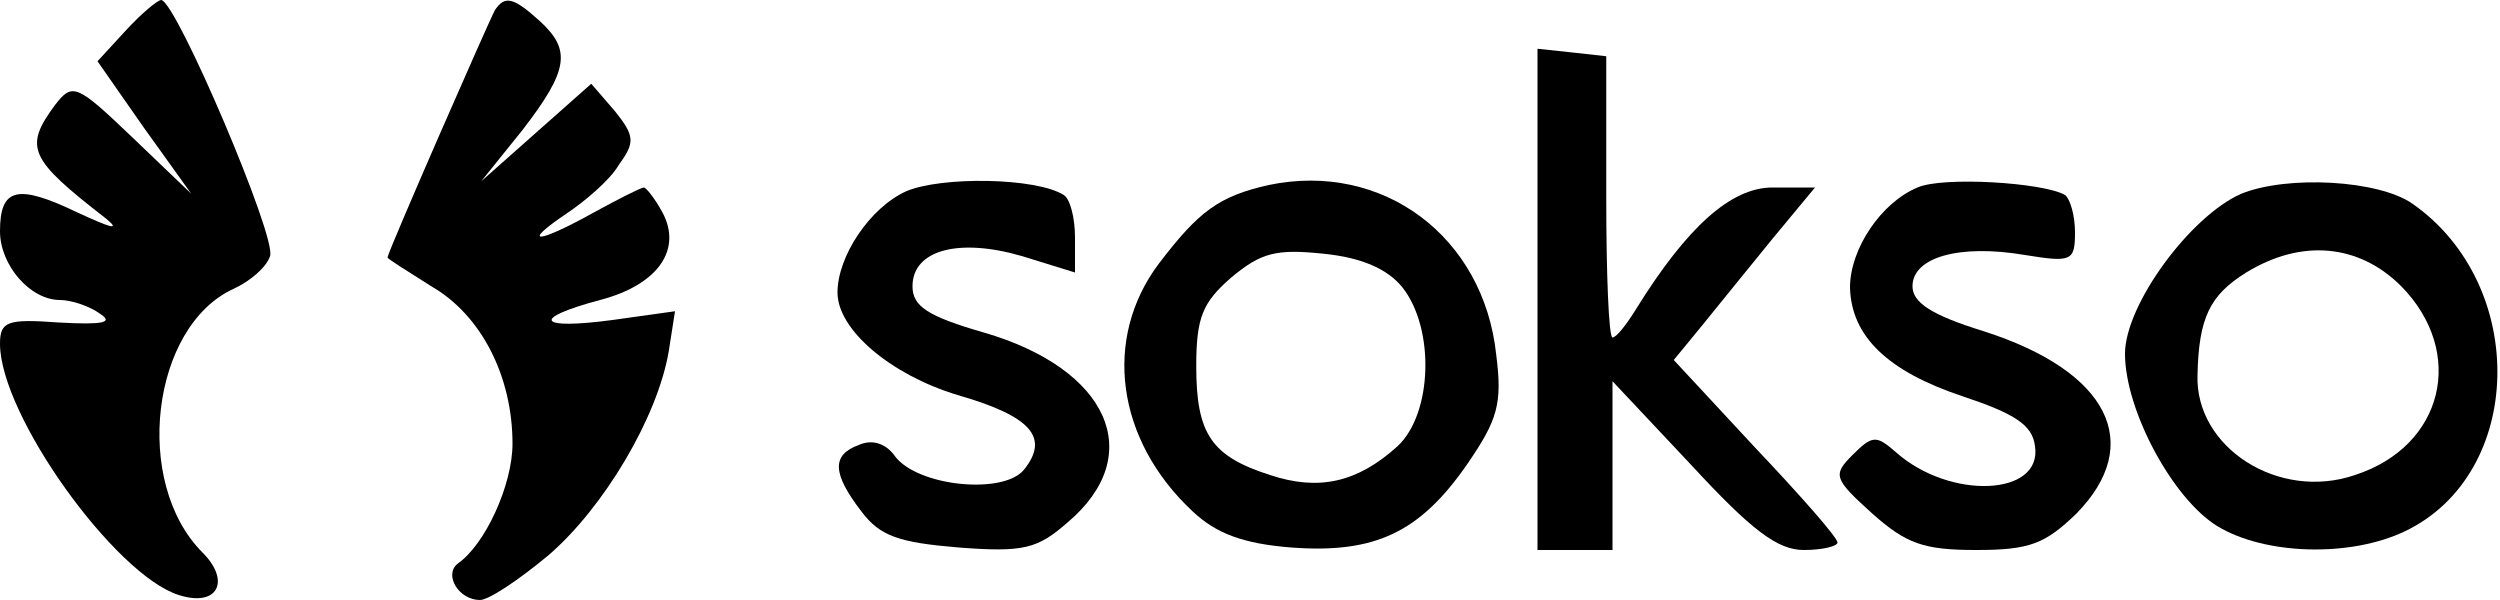<?xml version="1.0" standalone="no"?>
<!DOCTYPE svg PUBLIC "-//W3C//DTD SVG 20010904//EN"
 "http://www.w3.org/TR/2001/REC-SVG-20010904/DTD/svg10.dtd">
<svg version="1.0" xmlns="http://www.w3.org/2000/svg"
 width="200pt" height="48pt" viewBox="0 0 200 48"
 preserveAspectRatio="xMidYMid meet">
<g transform="translate(0,48) scale(0.1,-0.1)"
fill="#000000" stroke="none">
<path d="M101 456 l-23 -25 37 -53 38 -53 -47 45 c-45 43 -48 44 -62 26 -25
-34 -21 -43 41 -91 12 -10 3 -7 -23 5 -48 23 -62 20 -62 -15 0 -27 24 -55 48
-55 9 0 24 -5 32 -11 11 -7 3 -9 -33 -7 -41 3 -47 1 -47 -17 0 -57 92 -185
143 -201 31 -10 42 11 19 34 -56 56 -41 181 25 211 13 6 26 17 29 26 6 14 -75
204 -87 205 -3 0 -16 -11 -28 -24z"/>
<path d="M396 472 c-5 -9 -86 -194 -86 -198 0 -1 16 -11 35 -23 40 -23 65 -72
65 -126 0 -33 -22 -81 -44 -96 -11 -9 1 -29 18 -29 7 0 31 16 55 36 44 38 87
110 96 163 l5 32 -50 -7 c-60 -8 -66 1 -10 16 46 12 66 40 50 70 -6 11 -13 20
-15 20 -2 0 -20 -9 -40 -20 -45 -25 -59 -26 -22 -1 15 10 35 27 42 39 13 18
13 23 -3 43 l-19 22 -44 -39 -44 -39 33 41 c37 48 39 64 14 87 -21 19 -28 21
-36 9z"/>
<path d="M1230 241 l0 -201 30 0 30 0 0 68 0 67 63 -67 c48 -52 69 -68 90 -68
15 0 27 3 27 6 0 4 -30 38 -66 76 l-65 70 23 28 c13 16 38 47 56 69 l34 41
-34 0 c-33 0 -68 -31 -109 -97 -8 -13 -16 -23 -19 -23 -3 0 -5 51 -5 112 l0
113 -27 3 -28 3 0 -200z"/>
<path d="M725 327 c-29 -13 -55 -52 -55 -81 0 -30 43 -66 96 -82 59 -17 74
-34 53 -60 -17 -20 -85 -13 -103 11 -7 10 -18 14 -29 9 -22 -8 -21 -23 2 -53
15 -20 30 -25 78 -29 52 -4 63 -1 87 20 64 54 33 123 -67 152 -45 13 -57 21
-57 37 0 29 37 39 88 24 l42 -13 0 28 c0 16 -4 31 -9 34 -22 14 -98 15 -126 3z"/>
<path d="M1015 332 c-40 -9 -56 -21 -88 -63 -45 -60 -34 -141 27 -198 19 -18
41 -26 79 -29 67 -5 103 12 141 67 24 35 28 48 23 87 -10 95 -91 155 -182 136z
m107 -82 c26 -33 24 -101 -4 -127 -32 -29 -63 -36 -102 -23 -47 15 -59 33 -59
87 0 39 5 51 28 71 24 20 36 23 74 19 30 -3 51 -12 63 -27z"/>
<path d="M1534 330 c-29 -12 -54 -49 -54 -80 1 -39 30 -67 90 -87 42 -14 56
-23 58 -40 6 -40 -68 -43 -111 -5 -16 14 -19 14 -35 -2 -16 -16 -15 -19 16
-47 27 -24 41 -29 83 -29 43 0 55 5 80 29 55 56 26 114 -74 146 -42 13 -57 23
-57 36 0 23 37 34 90 25 37 -6 40 -5 40 18 0 14 -4 27 -8 30 -17 10 -98 15
-118 6z"/>
<path d="M1793 325 c-41 -18 -93 -89 -93 -128 0 -45 38 -116 74 -138 38 -23
106 -25 150 -4 96 46 99 197 6 262 -27 19 -100 23 -137 8z m128 -74 c52 -53
34 -128 -37 -151 -61 -21 -128 22 -126 80 1 46 10 64 39 82 44 27 90 23 124
-11z"/>
</g>
</svg>
